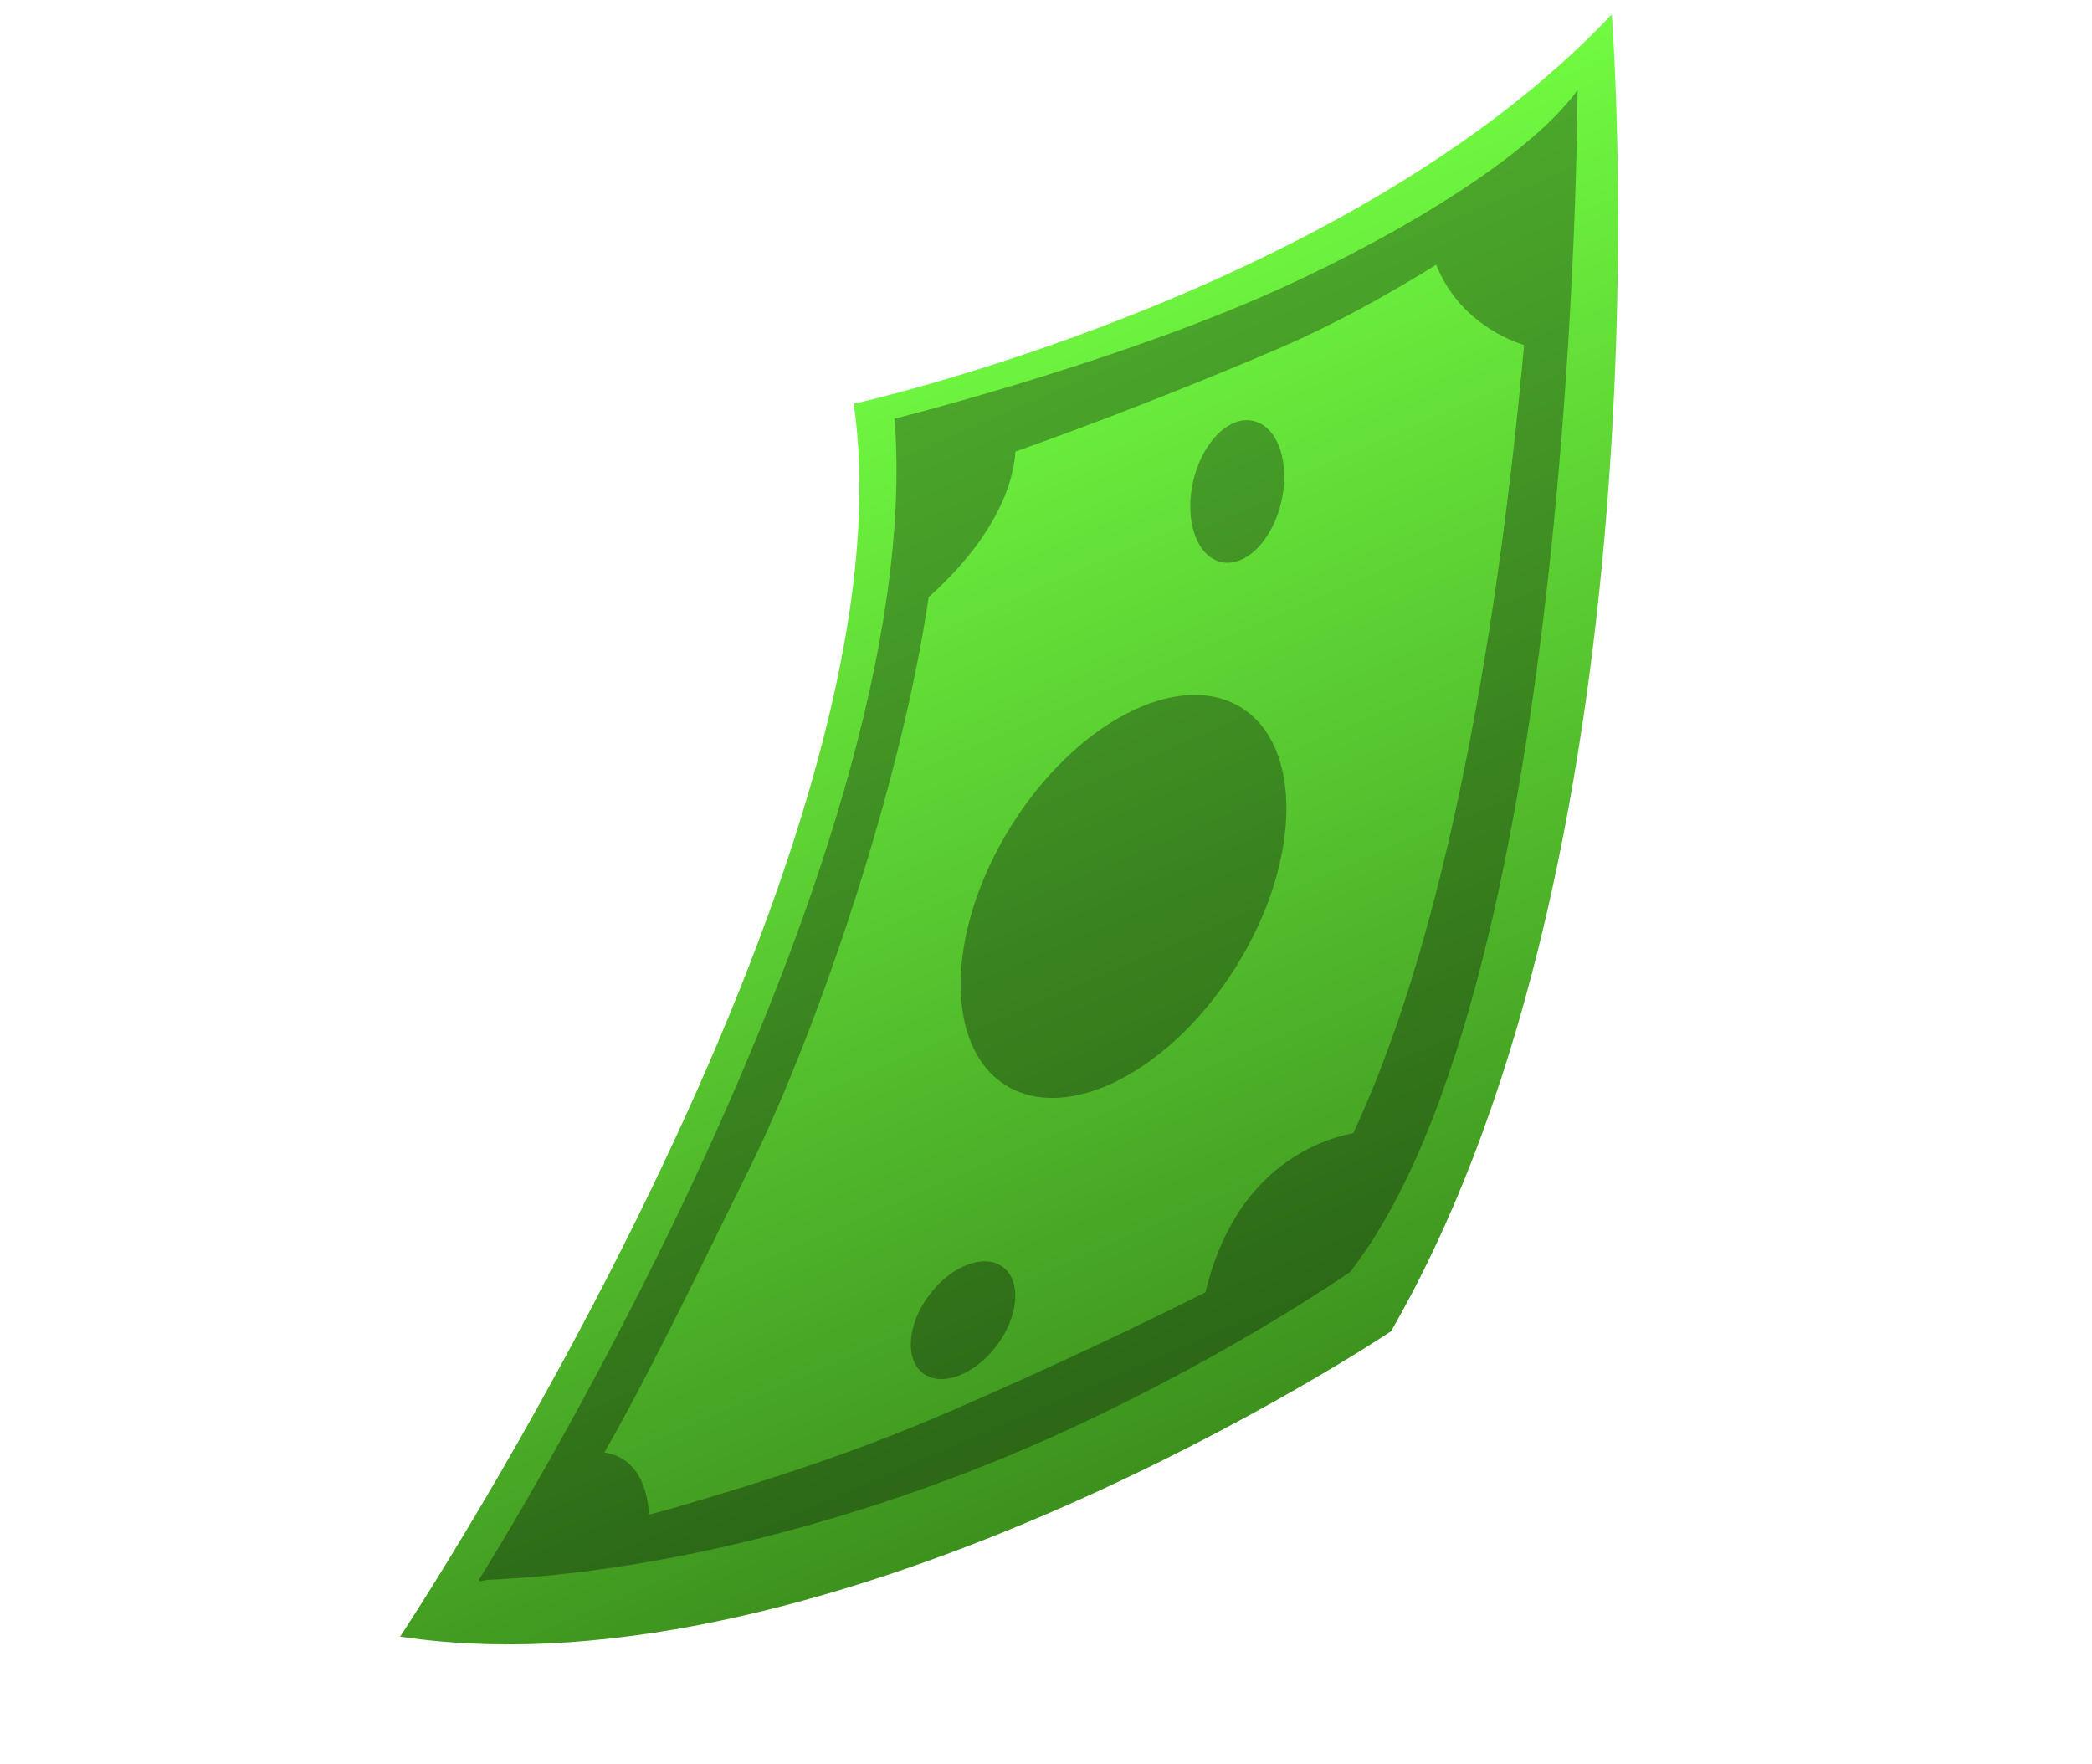 <?xml version="1.0" encoding="utf-8"?>
<svg xmlns="http://www.w3.org/2000/svg" fill="none" height="100%" overflow="visible" preserveAspectRatio="none" style="display: block;" viewBox="0 0 83 70" width="100%">
<g id="Group 48100066">
<g filter="url(#filter0_i_0_997)" id="Vector">
<path d="M15.875 64.363C15.875 64.363 36.467 33.281 33.871 15.451C33.871 15.451 53.513 11.107 63.946 -9.26251e-05C63.946 -9.26251e-05 66.523 32.589 55.188 52.25C55.188 52.25 33.217 66.959 15.875 64.364L15.875 64.363Z" fill="url(#paint0_linear_0_997)"/>
</g>
<path d="M62.589 3.578C62.589 3.578 62.546 38.93 53.567 50.462C53.567 50.462 48.131 54.253 40.838 57.406C34.406 60.187 26.554 62.366 19.31 62.682L19.003 62.742L19.034 62.696C19.017 62.696 19.001 62.697 18.984 62.698C18.984 62.698 36.88 34.415 35.491 16.611C35.548 16.597 43.557 14.587 49.931 11.831C54.499 9.856 60.449 6.506 62.589 3.578ZM56.98 10.506C55.098 11.673 52.954 12.864 50.858 13.77C47.182 15.359 43.144 16.905 40.282 17.919C40.264 18.521 39.982 20.887 36.844 23.69C35.741 31.224 32.407 40.929 29.754 46.316C27.416 51.062 25.616 54.778 23.977 57.624C24.799 57.754 25.628 58.332 25.756 60.089C26.044 60.018 26.378 59.929 26.777 59.812C30.274 58.789 33.762 57.694 37.668 56.005C41.8 54.218 45.407 52.485 47.829 51.267C48.964 46.509 52.121 45.274 53.691 44.953C54.613 42.984 55.468 40.682 56.245 38.057C57.507 33.798 58.568 28.705 59.397 22.922C59.883 19.529 60.223 16.403 60.467 13.69C59.95 13.531 57.883 12.766 56.98 10.506ZM36.864 51.38C37.736 50.213 39.045 49.714 39.787 50.265C40.529 50.816 40.424 52.208 39.552 53.375C38.68 54.542 37.371 55.041 36.629 54.49C35.887 53.939 35.992 52.546 36.864 51.38ZM40.094 32.806C42.665 28.663 46.757 26.54 49.232 28.065C51.707 29.589 51.628 34.183 49.056 38.326C46.485 42.468 42.394 44.591 39.919 43.067C37.444 41.542 37.522 36.949 40.094 32.806ZM47.335 19.108C47.686 17.561 48.755 16.482 49.723 16.698C50.692 16.914 51.192 18.344 50.841 19.891C50.49 21.437 49.421 22.516 48.453 22.3C47.484 22.084 46.984 20.655 47.335 19.108Z" fill="black" fill-opacity="0.32" id="Union"/>
</g>
<defs>
<filter color-interpolation-filters="sRGB" filterUnits="userSpaceOnUse" height="65.24" id="filter0_i_0_997" width="48.323" x="15.875" y="-9.26251e-05">
<feFlood flood-opacity="0" result="BackgroundImageFix"/>
<feBlend in="SourceGraphic" in2="BackgroundImageFix" mode="normal" result="shape"/>
<feColorMatrix in="SourceAlpha" result="hardAlpha" type="matrix" values="0 0 0 0 0 0 0 0 0 0 0 0 0 0 0 0 0 0 127 0"/>
<feOffset dy="0.569"/>
<feGaussianBlur stdDeviation="0.285"/>
<feComposite in2="hardAlpha" k2="-1" k3="1" operator="arithmetic"/>
<feColorMatrix type="matrix" values="0 0 0 0 1 0 0 0 0 1 0 0 0 0 1 0 0 0 0.25 0"/>
<feBlend in2="shape" mode="normal" result="effect1_innerShadow_0_997"/>
</filter>
<linearGradient gradientUnits="userSpaceOnUse" id="paint0_linear_0_997" x1="31.973" x2="50.116" y1="13.823" y2="55.787">
<stop stop-color="#71FB41"/>
<stop offset="1" stop-color="#3D911E"/>
</linearGradient>
</defs>
</svg>